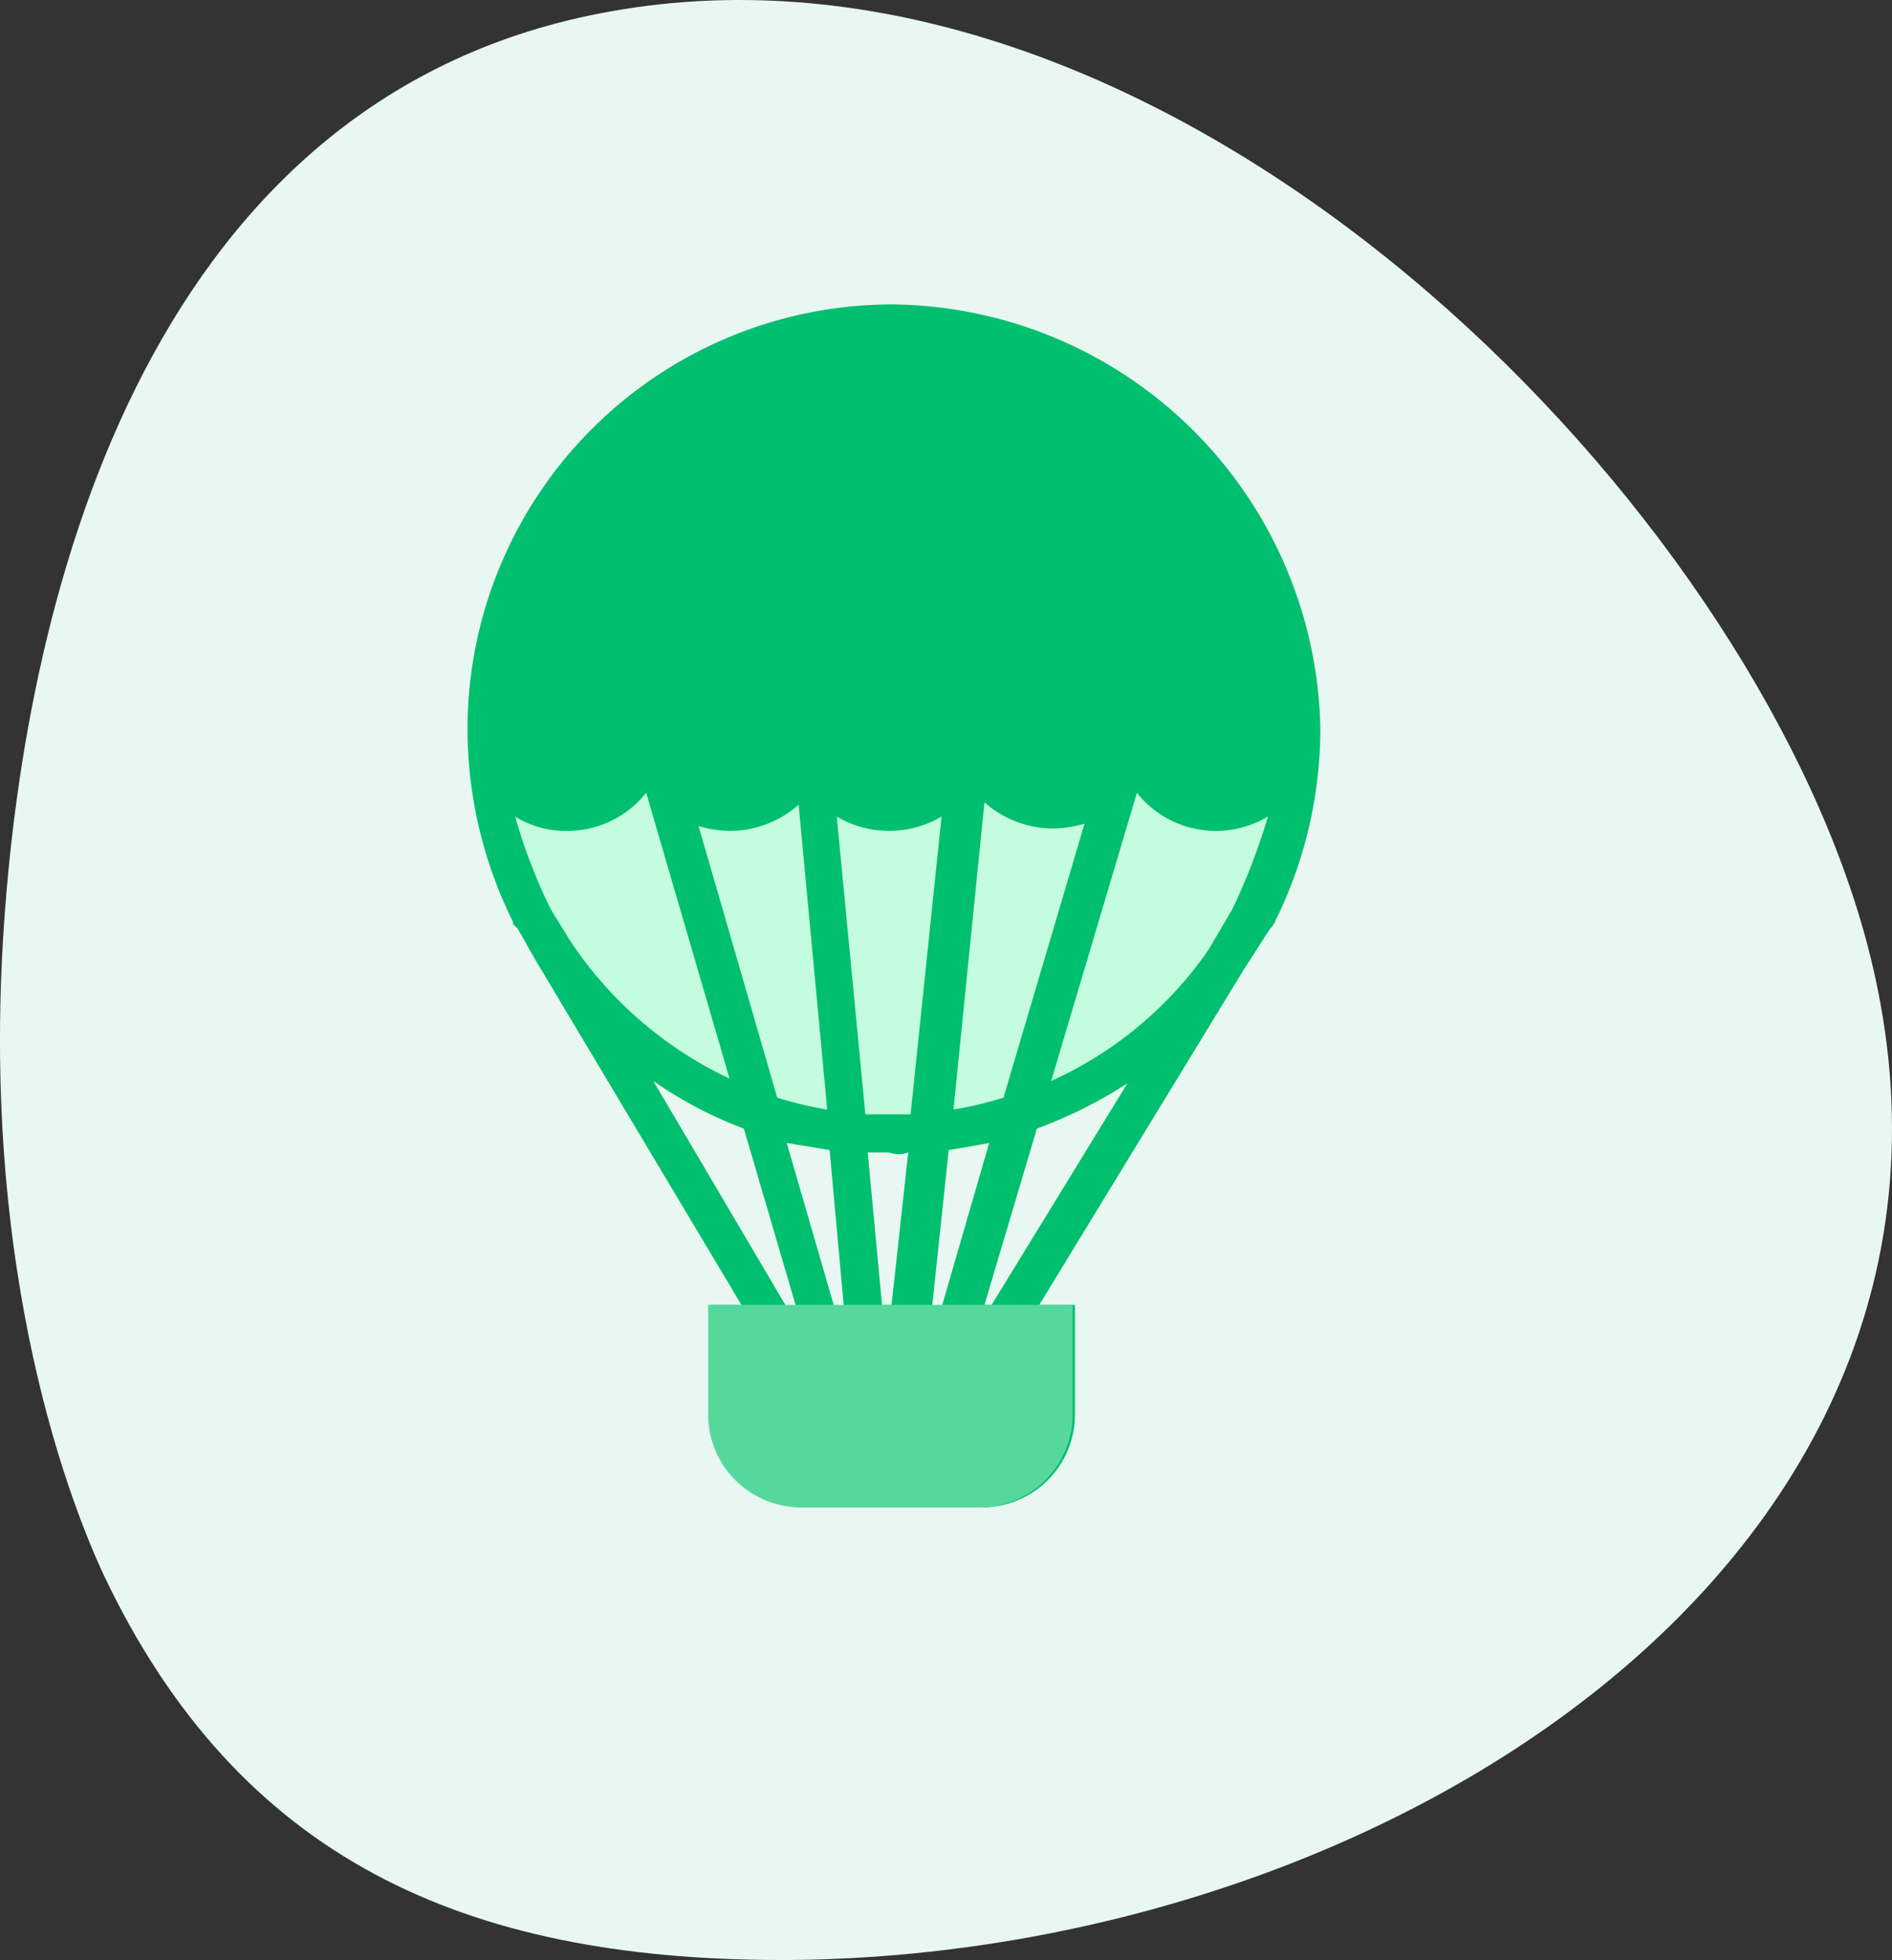 <svg xmlns="http://www.w3.org/2000/svg" viewBox="0 0 79.422 82.281">
  <rect x="0" y="0" width="79.422" height="82.281" fill="#333333" stroke="none"/>
  <defs>
    <style>
      .cls-1 {
        fill: #e8f7f1;
      }

      .cls-2 {
        fill: #c3fcde;
      }

      .cls-3 {
        fill: #00bf6f;
      }

      .cls-4 {
        fill: #56d89d;
      }
    </style>
  </defs>
  <g id="Group_739" data-name="Group 739" transform="translate(-502 -1202)">
    <path id="XMLID_31_" class="cls-1" d="M25.6.5c22.2-4,45.2,17.8,51.8,36.1C87.1,63.4,59.7,82,33.3,82.3,20,82.4,10.4,78.4,4.6,66.7,3.4,64.3-.8,54.6.1,39.5S6.5,3.9,25.6.5Z" transform="translate(502.025 1201.98)"/>
    <g id="XMLID_15_" transform="translate(502.025 1201.98)">
      <circle id="XMLID_30_" class="cls-2" cx="17.4" cy="17.4" r="17.4" transform="translate(19.9 12.9)"/>
      <path id="XMLID_17_" class="cls-3" d="M37.4,12.8A17.839,17.839,0,0,0,19.6,30.6a18.225,18.225,0,0,0,1.9,8.1c0,.1,0,.1.1.2l.1.1c.3.5.5.9.8,1.4l8.6,14.4H29.8v4.6a3.9,3.9,0,0,0,3.9,3.9h7.5a3.9,3.9,0,0,0,3.9-3.9V54.8H43.6l8.6-14.1c.4-.6.7-1.1,1.1-1.7l.1-.1c0-.1.1-.1.1-.2a18.225,18.225,0,0,0,1.9-8.1A18.143,18.143,0,0,0,37.4,12.8Zm0,34H36.3L35.1,34.3a4.333,4.333,0,0,0,4.4,0L38.2,46.8Zm.7,1.6-.7,6.4H37l-.6-6.4h.9A1.1,1.1,0,0,0,38.1,48.4ZM30.6,34.9a4.357,4.357,0,0,0,2.9-1.1l1.2,12.8a15.984,15.984,0,0,1-2.1-.5L29.3,34.7A5.067,5.067,0,0,0,30.6,34.9Zm4.2,13.4.6,6.6H35L33,48Zm5,0c.6-.1,1.2-.2,1.7-.3l-2,6.9h-.4Zm.2-1.7,1.3-12.9a4.357,4.357,0,0,0,2.9,1.1,5.066,5.066,0,0,0,1.3-.2L42.1,46.1A15.984,15.984,0,0,1,40,46.6ZM23.9,39.5l-.8-1.3a22.556,22.556,0,0,1-1.5-3.9,4.032,4.032,0,0,0,2.2.6,4.22,4.22,0,0,0,3.3-1.6l3.5,12A16.392,16.392,0,0,1,23.9,39.5Zm3.5,5.9a17.206,17.206,0,0,0,3.8,2l2.2,7.5H33Zm15.9,14h0a2.22,2.22,0,0,1-2.2,2.2H33.6a2.22,2.22,0,0,1-2.2-2.2V56.5H43.3v2.9Zm-1.7-4.6h-.3l2.2-7.4a19.277,19.277,0,0,0,3.8-1.9ZM51.7,38.2l-1,1.7a16.044,16.044,0,0,1-6.6,5.5l3.6-12.1A4.22,4.22,0,0,0,51,34.9a4.282,4.282,0,0,0,2.2-.6A26.191,26.191,0,0,1,51.7,38.2Z"/>
      <path id="XMLID_16_" class="cls-4" d="M29.7,54.8v4.6a3.9,3.9,0,0,0,3.9,3.9h7.5A3.9,3.9,0,0,0,45,59.4V54.8Z"/>
    </g>
  </g>
</svg>
